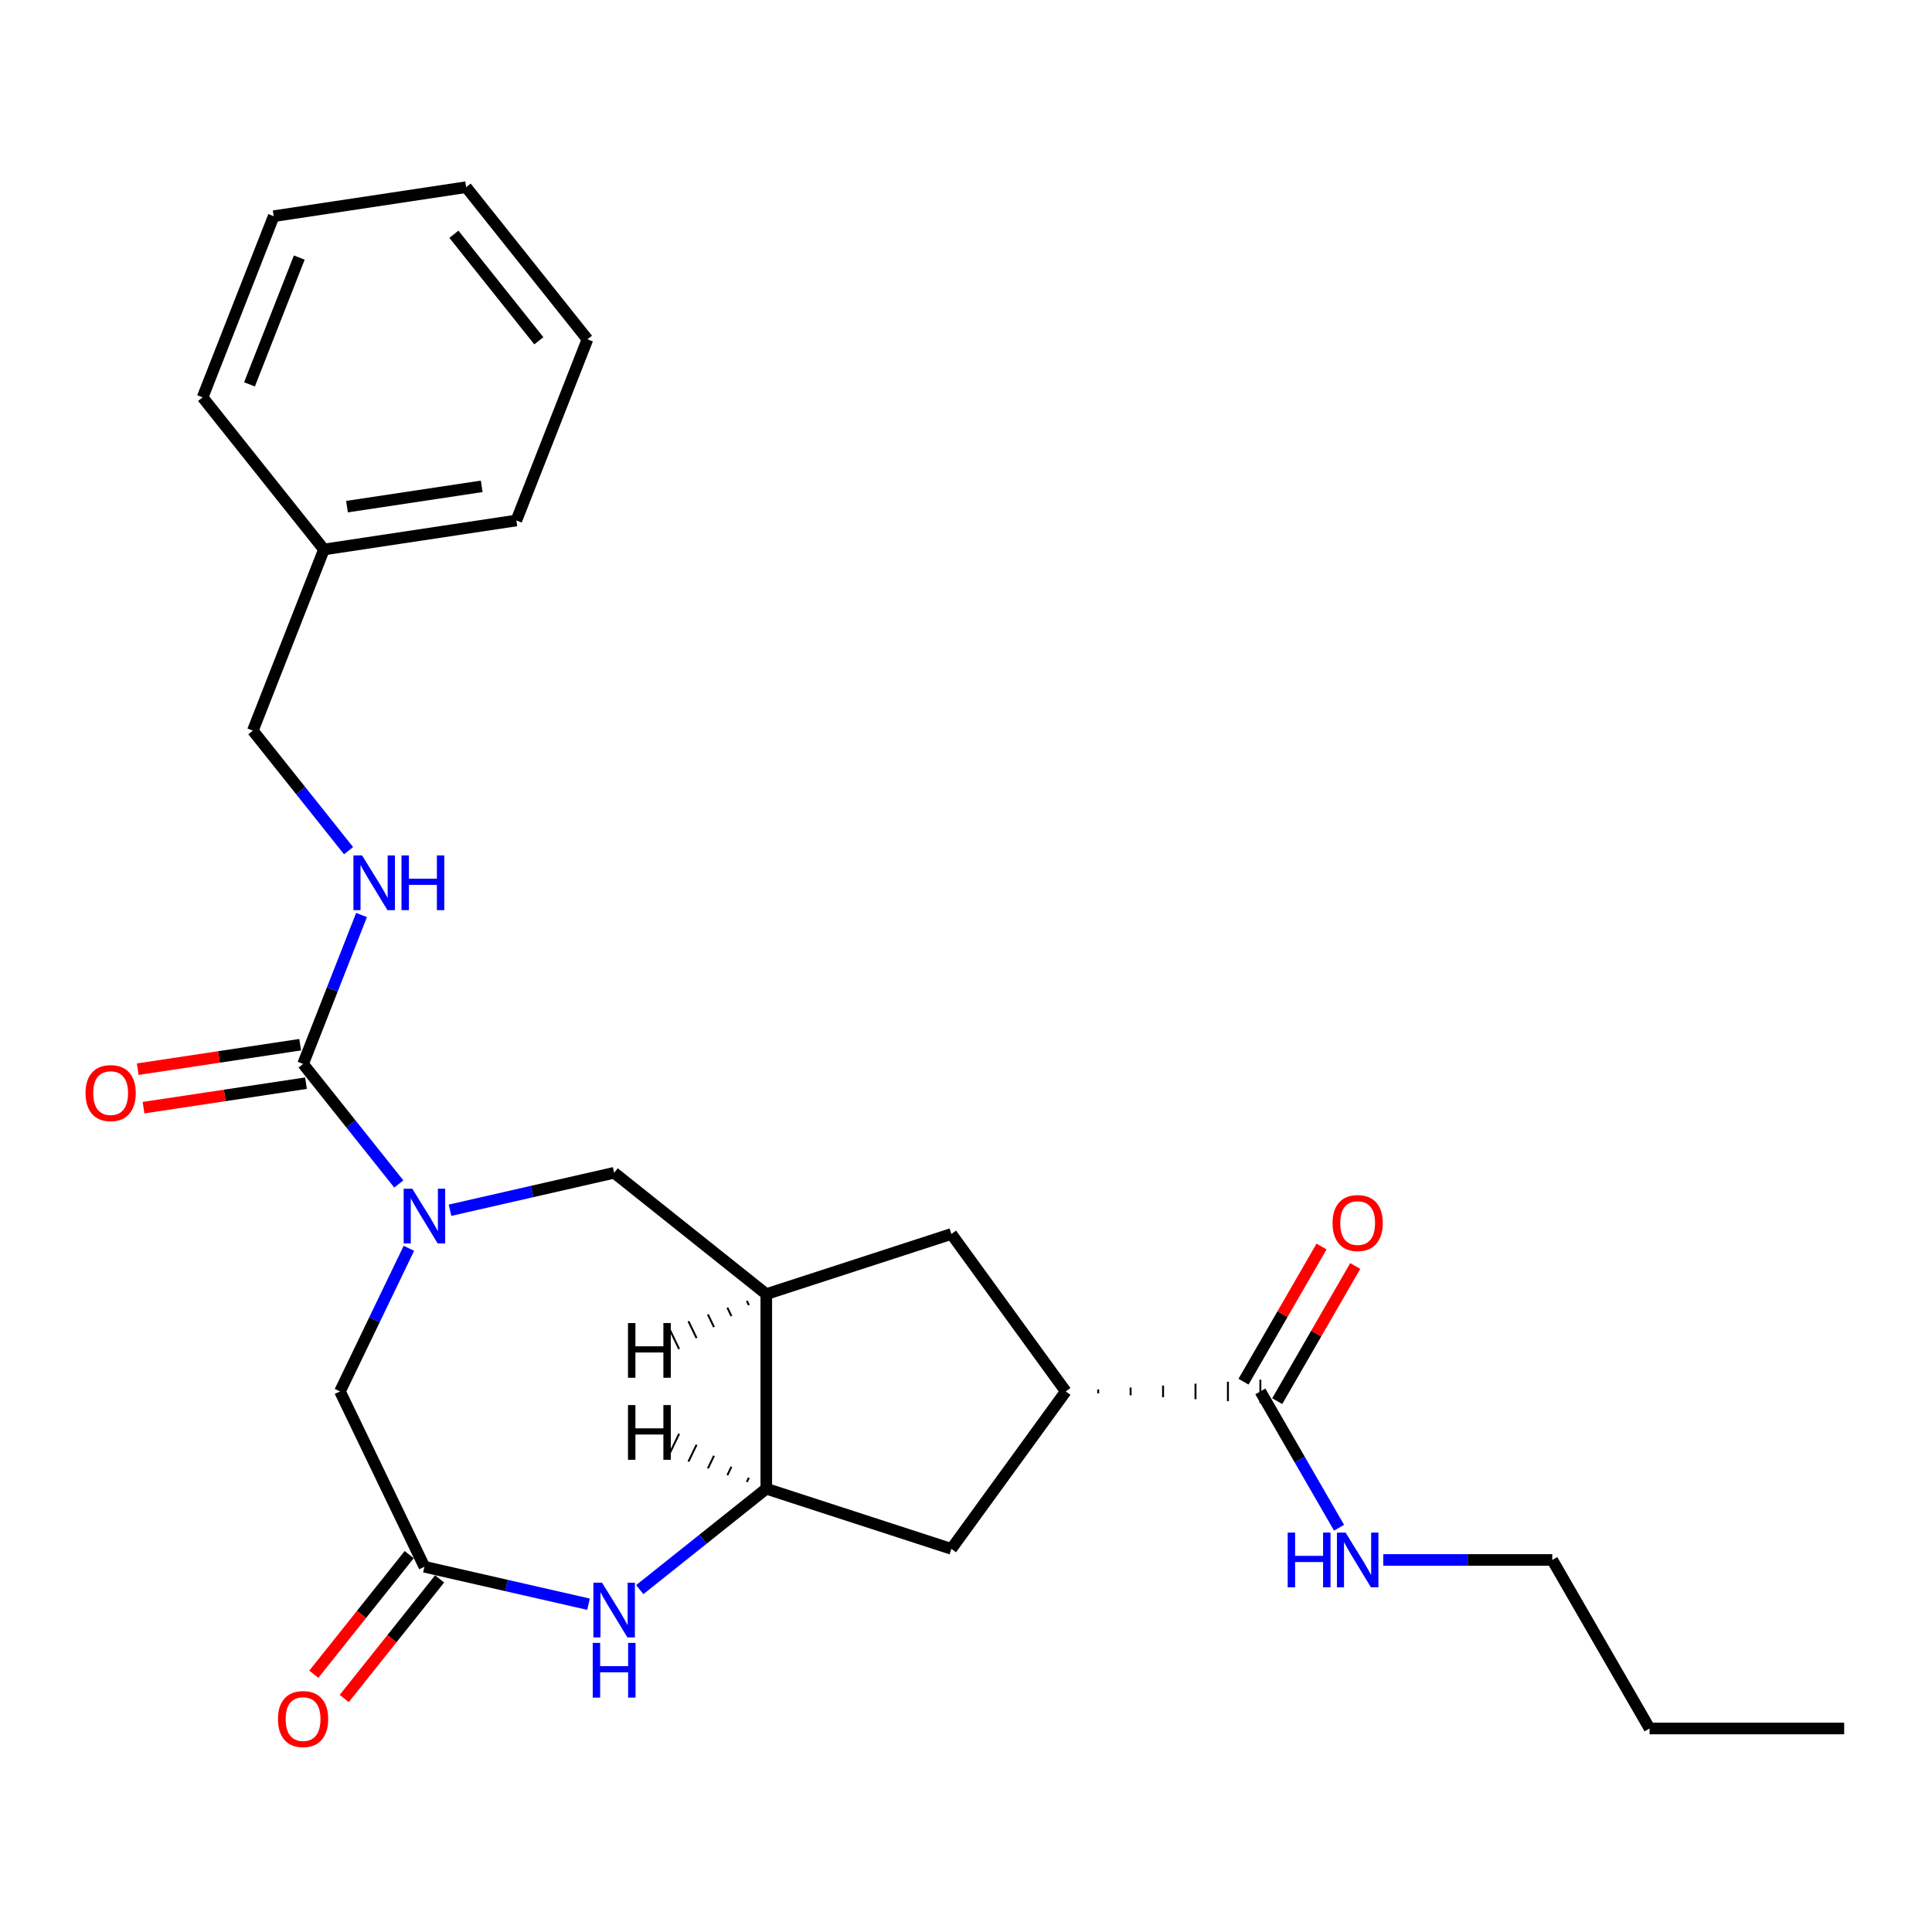 <?xml version='1.0' encoding='iso-8859-1'?>
<svg version='1.1' baseProfile='full'
              xmlns='http://www.w3.org/2000/svg'
                      xmlns:rdkit='http://www.rdkit.org/xml'
                      xmlns:xlink='http://www.w3.org/1999/xlink'
                  xml:space='preserve'
width='1000px' height='1000px' viewBox='0 0 1000 1000'>
<!-- END OF HEADER -->
<rect style='opacity:1.0;fill:#FFFFFF;stroke:none' width='1000' height='1000' x='0' y='0'> </rect>
<path class='bond-0' d='M 206.418,612.82 L 181.646,581.756' style='fill:none;fill-rule:evenodd;stroke:#0000FF;stroke-width:6px;stroke-linecap:butt;stroke-linejoin:miter;stroke-opacity:1' />
<path class='bond-0' d='M 181.646,581.756 L 156.873,550.693' style='fill:none;fill-rule:evenodd;stroke:#000000;stroke-width:6px;stroke-linecap:butt;stroke-linejoin:miter;stroke-opacity:1' />
<path class='bond-5' d='M 232.934,626.419 L 275.406,616.725' style='fill:none;fill-rule:evenodd;stroke:#0000FF;stroke-width:6px;stroke-linecap:butt;stroke-linejoin:miter;stroke-opacity:1' />
<path class='bond-5' d='M 275.406,616.725 L 317.878,607.031' style='fill:none;fill-rule:evenodd;stroke:#000000;stroke-width:6px;stroke-linecap:butt;stroke-linejoin:miter;stroke-opacity:1' />
<path class='bond-9' d='M 211.644,646.123 L 193.808,683.16' style='fill:none;fill-rule:evenodd;stroke:#0000FF;stroke-width:6px;stroke-linecap:butt;stroke-linejoin:miter;stroke-opacity:1' />
<path class='bond-9' d='M 193.808,683.16 L 175.972,720.198' style='fill:none;fill-rule:evenodd;stroke:#000000;stroke-width:6px;stroke-linecap:butt;stroke-linejoin:miter;stroke-opacity:1' />
<path class='bond-10' d='M 156.873,550.693 L 172.001,512.15' style='fill:none;fill-rule:evenodd;stroke:#000000;stroke-width:6px;stroke-linecap:butt;stroke-linejoin:miter;stroke-opacity:1' />
<path class='bond-10' d='M 172.001,512.15 L 187.128,473.606' style='fill:none;fill-rule:evenodd;stroke:#0000FF;stroke-width:6px;stroke-linecap:butt;stroke-linejoin:miter;stroke-opacity:1' />
<path class='bond-12' d='M 155.372,540.733 L 113.33,547.07' style='fill:none;fill-rule:evenodd;stroke:#000000;stroke-width:6px;stroke-linecap:butt;stroke-linejoin:miter;stroke-opacity:1' />
<path class='bond-12' d='M 113.33,547.07 L 71.288,553.406' style='fill:none;fill-rule:evenodd;stroke:#FF0000;stroke-width:6px;stroke-linecap:butt;stroke-linejoin:miter;stroke-opacity:1' />
<path class='bond-12' d='M 158.375,560.653 L 116.332,566.99' style='fill:none;fill-rule:evenodd;stroke:#000000;stroke-width:6px;stroke-linecap:butt;stroke-linejoin:miter;stroke-opacity:1' />
<path class='bond-12' d='M 116.332,566.99 L 74.29,573.327' style='fill:none;fill-rule:evenodd;stroke:#FF0000;stroke-width:6px;stroke-linecap:butt;stroke-linejoin:miter;stroke-opacity:1' />
<path class='bond-1' d='M 304.62,830.338 L 262.148,820.644' style='fill:none;fill-rule:evenodd;stroke:#0000FF;stroke-width:6px;stroke-linecap:butt;stroke-linejoin:miter;stroke-opacity:1' />
<path class='bond-1' d='M 262.148,820.644 L 219.676,810.95' style='fill:none;fill-rule:evenodd;stroke:#000000;stroke-width:6px;stroke-linecap:butt;stroke-linejoin:miter;stroke-opacity:1' />
<path class='bond-26' d='M 331.137,822.791 L 363.884,796.676' style='fill:none;fill-rule:evenodd;stroke:#0000FF;stroke-width:6px;stroke-linecap:butt;stroke-linejoin:miter;stroke-opacity:1' />
<path class='bond-26' d='M 363.884,796.676 L 396.631,770.562' style='fill:none;fill-rule:evenodd;stroke:#000000;stroke-width:6px;stroke-linecap:butt;stroke-linejoin:miter;stroke-opacity:1' />
<path class='bond-2' d='M 396.631,669.834 L 317.878,607.031' style='fill:none;fill-rule:evenodd;stroke:#000000;stroke-width:6px;stroke-linecap:butt;stroke-linejoin:miter;stroke-opacity:1' />
<path class='bond-3' d='M 396.631,669.834 L 396.631,770.562' style='fill:none;fill-rule:evenodd;stroke:#000000;stroke-width:6px;stroke-linecap:butt;stroke-linejoin:miter;stroke-opacity:1' />
<path class='bond-8' d='M 396.631,669.834 L 492.428,638.707' style='fill:none;fill-rule:evenodd;stroke:#000000;stroke-width:6px;stroke-linecap:butt;stroke-linejoin:miter;stroke-opacity:1' />
<path class='bond-29' d='M 386.557,673.343 L 387.606,675.521' style='fill:none;fill-rule:evenodd;stroke:#000000;stroke-width:1.0px;stroke-linecap:butt;stroke-linejoin:miter;stroke-opacity:1' />
<path class='bond-29' d='M 376.484,676.852 L 378.582,681.209' style='fill:none;fill-rule:evenodd;stroke:#000000;stroke-width:1.0px;stroke-linecap:butt;stroke-linejoin:miter;stroke-opacity:1' />
<path class='bond-29' d='M 366.411,680.362 L 369.558,686.896' style='fill:none;fill-rule:evenodd;stroke:#000000;stroke-width:1.0px;stroke-linecap:butt;stroke-linejoin:miter;stroke-opacity:1' />
<path class='bond-29' d='M 356.338,683.871 L 360.534,692.583' style='fill:none;fill-rule:evenodd;stroke:#000000;stroke-width:1.0px;stroke-linecap:butt;stroke-linejoin:miter;stroke-opacity:1' />
<path class='bond-29' d='M 346.265,687.38 L 351.51,698.271' style='fill:none;fill-rule:evenodd;stroke:#000000;stroke-width:1.0px;stroke-linecap:butt;stroke-linejoin:miter;stroke-opacity:1' />
<path class='bond-11' d='M 396.631,770.562 L 492.428,801.688' style='fill:none;fill-rule:evenodd;stroke:#000000;stroke-width:6px;stroke-linecap:butt;stroke-linejoin:miter;stroke-opacity:1' />
<path class='bond-30' d='M 387.606,764.874 L 386.557,767.052' style='fill:none;fill-rule:evenodd;stroke:#000000;stroke-width:1.0px;stroke-linecap:butt;stroke-linejoin:miter;stroke-opacity:1' />
<path class='bond-30' d='M 378.582,759.187 L 376.484,763.543' style='fill:none;fill-rule:evenodd;stroke:#000000;stroke-width:1.0px;stroke-linecap:butt;stroke-linejoin:miter;stroke-opacity:1' />
<path class='bond-30' d='M 369.558,753.499 L 366.411,760.034' style='fill:none;fill-rule:evenodd;stroke:#000000;stroke-width:1.0px;stroke-linecap:butt;stroke-linejoin:miter;stroke-opacity:1' />
<path class='bond-30' d='M 360.534,747.812 L 356.338,756.524' style='fill:none;fill-rule:evenodd;stroke:#000000;stroke-width:1.0px;stroke-linecap:butt;stroke-linejoin:miter;stroke-opacity:1' />
<path class='bond-30' d='M 351.51,742.125 L 346.265,753.015' style='fill:none;fill-rule:evenodd;stroke:#000000;stroke-width:1.0px;stroke-linecap:butt;stroke-linejoin:miter;stroke-opacity:1' />
<path class='bond-4' d='M 219.676,810.95 L 175.972,720.198' style='fill:none;fill-rule:evenodd;stroke:#000000;stroke-width:6px;stroke-linecap:butt;stroke-linejoin:miter;stroke-opacity:1' />
<path class='bond-13' d='M 211.801,804.67 L 187.114,835.627' style='fill:none;fill-rule:evenodd;stroke:#000000;stroke-width:6px;stroke-linecap:butt;stroke-linejoin:miter;stroke-opacity:1' />
<path class='bond-13' d='M 187.114,835.627 L 162.426,866.584' style='fill:none;fill-rule:evenodd;stroke:#FF0000;stroke-width:6px;stroke-linecap:butt;stroke-linejoin:miter;stroke-opacity:1' />
<path class='bond-13' d='M 227.551,817.23 L 202.864,848.187' style='fill:none;fill-rule:evenodd;stroke:#000000;stroke-width:6px;stroke-linecap:butt;stroke-linejoin:miter;stroke-opacity:1' />
<path class='bond-13' d='M 202.864,848.187 L 178.177,879.144' style='fill:none;fill-rule:evenodd;stroke:#FF0000;stroke-width:6px;stroke-linecap:butt;stroke-linejoin:miter;stroke-opacity:1' />
<path class='bond-6' d='M 551.635,720.198 L 492.428,638.707' style='fill:none;fill-rule:evenodd;stroke:#000000;stroke-width:6px;stroke-linecap:butt;stroke-linejoin:miter;stroke-opacity:1' />
<path class='bond-7' d='M 568.423,721.205 L 568.423,719.19' style='fill:none;fill-rule:evenodd;stroke:#000000;stroke-width:1.0px;stroke-linecap:butt;stroke-linejoin:miter;stroke-opacity:1' />
<path class='bond-7' d='M 585.21,722.212 L 585.21,718.183' style='fill:none;fill-rule:evenodd;stroke:#000000;stroke-width:1.0px;stroke-linecap:butt;stroke-linejoin:miter;stroke-opacity:1' />
<path class='bond-7' d='M 601.998,723.22 L 601.998,717.176' style='fill:none;fill-rule:evenodd;stroke:#000000;stroke-width:1.0px;stroke-linecap:butt;stroke-linejoin:miter;stroke-opacity:1' />
<path class='bond-7' d='M 618.786,724.227 L 618.786,716.169' style='fill:none;fill-rule:evenodd;stroke:#000000;stroke-width:1.0px;stroke-linecap:butt;stroke-linejoin:miter;stroke-opacity:1' />
<path class='bond-7' d='M 635.574,725.234 L 635.574,715.161' style='fill:none;fill-rule:evenodd;stroke:#000000;stroke-width:1.0px;stroke-linecap:butt;stroke-linejoin:miter;stroke-opacity:1' />
<path class='bond-7' d='M 652.362,726.241 L 652.362,714.154' style='fill:none;fill-rule:evenodd;stroke:#000000;stroke-width:1.0px;stroke-linecap:butt;stroke-linejoin:miter;stroke-opacity:1' />
<path class='bond-27' d='M 551.635,720.198 L 492.428,801.688' style='fill:none;fill-rule:evenodd;stroke:#000000;stroke-width:6px;stroke-linecap:butt;stroke-linejoin:miter;stroke-opacity:1' />
<path class='bond-14' d='M 661.086,725.234 L 681.28,690.257' style='fill:none;fill-rule:evenodd;stroke:#000000;stroke-width:6px;stroke-linecap:butt;stroke-linejoin:miter;stroke-opacity:1' />
<path class='bond-14' d='M 681.28,690.257 L 701.474,655.279' style='fill:none;fill-rule:evenodd;stroke:#FF0000;stroke-width:6px;stroke-linecap:butt;stroke-linejoin:miter;stroke-opacity:1' />
<path class='bond-14' d='M 643.639,715.161 L 663.833,680.184' style='fill:none;fill-rule:evenodd;stroke:#000000;stroke-width:6px;stroke-linecap:butt;stroke-linejoin:miter;stroke-opacity:1' />
<path class='bond-14' d='M 663.833,680.184 L 684.027,645.207' style='fill:none;fill-rule:evenodd;stroke:#FF0000;stroke-width:6px;stroke-linecap:butt;stroke-linejoin:miter;stroke-opacity:1' />
<path class='bond-15' d='M 652.362,720.198 L 672.73,755.475' style='fill:none;fill-rule:evenodd;stroke:#000000;stroke-width:6px;stroke-linecap:butt;stroke-linejoin:miter;stroke-opacity:1' />
<path class='bond-15' d='M 672.73,755.475 L 693.097,790.752' style='fill:none;fill-rule:evenodd;stroke:#0000FF;stroke-width:6px;stroke-linecap:butt;stroke-linejoin:miter;stroke-opacity:1' />
<path class='bond-16' d='M 180.415,440.303 L 155.643,409.24' style='fill:none;fill-rule:evenodd;stroke:#0000FF;stroke-width:6px;stroke-linecap:butt;stroke-linejoin:miter;stroke-opacity:1' />
<path class='bond-16' d='M 155.643,409.24 L 130.871,378.176' style='fill:none;fill-rule:evenodd;stroke:#000000;stroke-width:6px;stroke-linecap:butt;stroke-linejoin:miter;stroke-opacity:1' />
<path class='bond-18' d='M 715.984,807.43 L 759.719,807.43' style='fill:none;fill-rule:evenodd;stroke:#0000FF;stroke-width:6px;stroke-linecap:butt;stroke-linejoin:miter;stroke-opacity:1' />
<path class='bond-18' d='M 759.719,807.43 L 803.454,807.43' style='fill:none;fill-rule:evenodd;stroke:#000000;stroke-width:6px;stroke-linecap:butt;stroke-linejoin:miter;stroke-opacity:1' />
<path class='bond-17' d='M 130.871,378.176 L 167.671,284.411' style='fill:none;fill-rule:evenodd;stroke:#000000;stroke-width:6px;stroke-linecap:butt;stroke-linejoin:miter;stroke-opacity:1' />
<path class='bond-19' d='M 167.671,284.411 L 267.273,269.399' style='fill:none;fill-rule:evenodd;stroke:#000000;stroke-width:6px;stroke-linecap:butt;stroke-linejoin:miter;stroke-opacity:1' />
<path class='bond-19' d='M 179.609,262.239 L 249.33,251.73' style='fill:none;fill-rule:evenodd;stroke:#000000;stroke-width:6px;stroke-linecap:butt;stroke-linejoin:miter;stroke-opacity:1' />
<path class='bond-20' d='M 167.671,284.411 L 104.868,205.659' style='fill:none;fill-rule:evenodd;stroke:#000000;stroke-width:6px;stroke-linecap:butt;stroke-linejoin:miter;stroke-opacity:1' />
<path class='bond-21' d='M 803.454,807.43 L 853.818,894.663' style='fill:none;fill-rule:evenodd;stroke:#000000;stroke-width:6px;stroke-linecap:butt;stroke-linejoin:miter;stroke-opacity:1' />
<path class='bond-24' d='M 267.273,269.399 L 304.073,175.634' style='fill:none;fill-rule:evenodd;stroke:#000000;stroke-width:6px;stroke-linecap:butt;stroke-linejoin:miter;stroke-opacity:1' />
<path class='bond-23' d='M 104.868,205.659 L 141.668,111.894' style='fill:none;fill-rule:evenodd;stroke:#000000;stroke-width:6px;stroke-linecap:butt;stroke-linejoin:miter;stroke-opacity:1' />
<path class='bond-23' d='M 129.141,198.954 L 154.901,133.319' style='fill:none;fill-rule:evenodd;stroke:#000000;stroke-width:6px;stroke-linecap:butt;stroke-linejoin:miter;stroke-opacity:1' />
<path class='bond-22' d='M 853.818,894.663 L 954.545,894.663' style='fill:none;fill-rule:evenodd;stroke:#000000;stroke-width:6px;stroke-linecap:butt;stroke-linejoin:miter;stroke-opacity:1' />
<path class='bond-25' d='M 141.668,111.894 L 241.271,96.882' style='fill:none;fill-rule:evenodd;stroke:#000000;stroke-width:6px;stroke-linecap:butt;stroke-linejoin:miter;stroke-opacity:1' />
<path class='bond-28' d='M 304.073,175.634 L 241.271,96.882' style='fill:none;fill-rule:evenodd;stroke:#000000;stroke-width:6px;stroke-linecap:butt;stroke-linejoin:miter;stroke-opacity:1' />
<path class='bond-28' d='M 278.902,176.382 L 234.941,121.255' style='fill:none;fill-rule:evenodd;stroke:#000000;stroke-width:6px;stroke-linecap:butt;stroke-linejoin:miter;stroke-opacity:1' />
<path  class='atom-0' d='M 213.416 615.285
L 222.696 630.285
Q 223.616 631.765, 225.096 634.445
Q 226.576 637.125, 226.656 637.285
L 226.656 615.285
L 230.416 615.285
L 230.416 643.605
L 226.536 643.605
L 216.576 627.205
Q 215.416 625.285, 214.176 623.085
Q 212.976 620.885, 212.616 620.205
L 212.616 643.605
L 208.936 643.605
L 208.936 615.285
L 213.416 615.285
' fill='#0000FF'/>
<path  class='atom-2' d='M 311.618 819.204
L 320.898 834.204
Q 321.818 835.684, 323.298 838.364
Q 324.778 841.044, 324.858 841.204
L 324.858 819.204
L 328.618 819.204
L 328.618 847.524
L 324.738 847.524
L 314.778 831.124
Q 313.618 829.204, 312.378 827.004
Q 311.178 824.804, 310.818 824.124
L 310.818 847.524
L 307.138 847.524
L 307.138 819.204
L 311.618 819.204
' fill='#0000FF'/>
<path  class='atom-2' d='M 306.798 850.356
L 310.638 850.356
L 310.638 862.396
L 325.118 862.396
L 325.118 850.356
L 328.958 850.356
L 328.958 878.676
L 325.118 878.676
L 325.118 865.596
L 310.638 865.596
L 310.638 878.676
L 306.798 878.676
L 306.798 850.356
' fill='#0000FF'/>
<path  class='atom-11' d='M 187.413 442.768
L 196.693 457.768
Q 197.613 459.248, 199.093 461.928
Q 200.573 464.608, 200.653 464.768
L 200.653 442.768
L 204.413 442.768
L 204.413 471.088
L 200.533 471.088
L 190.573 454.688
Q 189.413 452.768, 188.173 450.568
Q 186.973 448.368, 186.613 447.688
L 186.613 471.088
L 182.933 471.088
L 182.933 442.768
L 187.413 442.768
' fill='#0000FF'/>
<path  class='atom-11' d='M 207.813 442.768
L 211.653 442.768
L 211.653 454.808
L 226.133 454.808
L 226.133 442.768
L 229.973 442.768
L 229.973 471.088
L 226.133 471.088
L 226.133 458.008
L 211.653 458.008
L 211.653 471.088
L 207.813 471.088
L 207.813 442.768
' fill='#0000FF'/>
<path  class='atom-13' d='M 44.271 565.786
Q 44.271 558.986, 47.631 555.186
Q 50.991 551.386, 57.271 551.386
Q 63.551 551.386, 66.911 555.186
Q 70.271 558.986, 70.271 565.786
Q 70.271 572.666, 66.871 576.586
Q 63.471 580.466, 57.271 580.466
Q 51.031 580.466, 47.631 576.586
Q 44.271 572.706, 44.271 565.786
M 57.271 577.266
Q 61.591 577.266, 63.911 574.386
Q 66.271 571.466, 66.271 565.786
Q 66.271 560.226, 63.911 557.426
Q 61.591 554.586, 57.271 554.586
Q 52.951 554.586, 50.591 557.386
Q 48.271 560.186, 48.271 565.786
Q 48.271 571.506, 50.591 574.386
Q 52.951 577.266, 57.271 577.266
' fill='#FF0000'/>
<path  class='atom-14' d='M 143.873 889.782
Q 143.873 882.982, 147.233 879.182
Q 150.593 875.382, 156.873 875.382
Q 163.153 875.382, 166.513 879.182
Q 169.873 882.982, 169.873 889.782
Q 169.873 896.662, 166.473 900.582
Q 163.073 904.462, 156.873 904.462
Q 150.633 904.462, 147.233 900.582
Q 143.873 896.702, 143.873 889.782
M 156.873 901.262
Q 161.193 901.262, 163.513 898.382
Q 165.873 895.462, 165.873 889.782
Q 165.873 884.222, 163.513 881.422
Q 161.193 878.582, 156.873 878.582
Q 152.553 878.582, 150.193 881.382
Q 147.873 884.182, 147.873 889.782
Q 147.873 895.502, 150.193 898.382
Q 152.553 901.262, 156.873 901.262
' fill='#FF0000'/>
<path  class='atom-15' d='M 689.726 633.045
Q 689.726 626.245, 693.086 622.445
Q 696.446 618.645, 702.726 618.645
Q 709.006 618.645, 712.366 622.445
Q 715.726 626.245, 715.726 633.045
Q 715.726 639.925, 712.326 643.845
Q 708.926 647.725, 702.726 647.725
Q 696.486 647.725, 693.086 643.845
Q 689.726 639.965, 689.726 633.045
M 702.726 644.525
Q 707.046 644.525, 709.366 641.645
Q 711.726 638.725, 711.726 633.045
Q 711.726 627.485, 709.366 624.685
Q 707.046 621.845, 702.726 621.845
Q 698.406 621.845, 696.046 624.645
Q 693.726 627.445, 693.726 633.045
Q 693.726 638.765, 696.046 641.645
Q 698.406 644.525, 702.726 644.525
' fill='#FF0000'/>
<path  class='atom-16' d='M 666.506 793.27
L 670.346 793.27
L 670.346 805.31
L 684.826 805.31
L 684.826 793.27
L 688.666 793.27
L 688.666 821.59
L 684.826 821.59
L 684.826 808.51
L 670.346 808.51
L 670.346 821.59
L 666.506 821.59
L 666.506 793.27
' fill='#0000FF'/>
<path  class='atom-16' d='M 696.466 793.27
L 705.746 808.27
Q 706.666 809.75, 708.146 812.43
Q 709.626 815.11, 709.706 815.27
L 709.706 793.27
L 713.466 793.27
L 713.466 821.59
L 709.586 821.59
L 699.626 805.19
Q 698.466 803.27, 697.226 801.07
Q 696.026 798.87, 695.666 798.19
L 695.666 821.59
L 691.986 821.59
L 691.986 793.27
L 696.466 793.27
' fill='#0000FF'/>
<path  class='atom-27' d='M 325.049 684.81
L 328.889 684.81
L 328.889 696.85
L 343.369 696.85
L 343.369 684.81
L 347.209 684.81
L 347.209 713.13
L 343.369 713.13
L 343.369 700.05
L 328.889 700.05
L 328.889 713.13
L 325.049 713.13
L 325.049 684.81
' fill='#000000'/>
<path  class='atom-28' d='M 325.049 727.265
L 328.889 727.265
L 328.889 739.305
L 343.369 739.305
L 343.369 727.265
L 347.209 727.265
L 347.209 755.585
L 343.369 755.585
L 343.369 742.505
L 328.889 742.505
L 328.889 755.585
L 325.049 755.585
L 325.049 727.265
' fill='#000000'/>
</svg>
